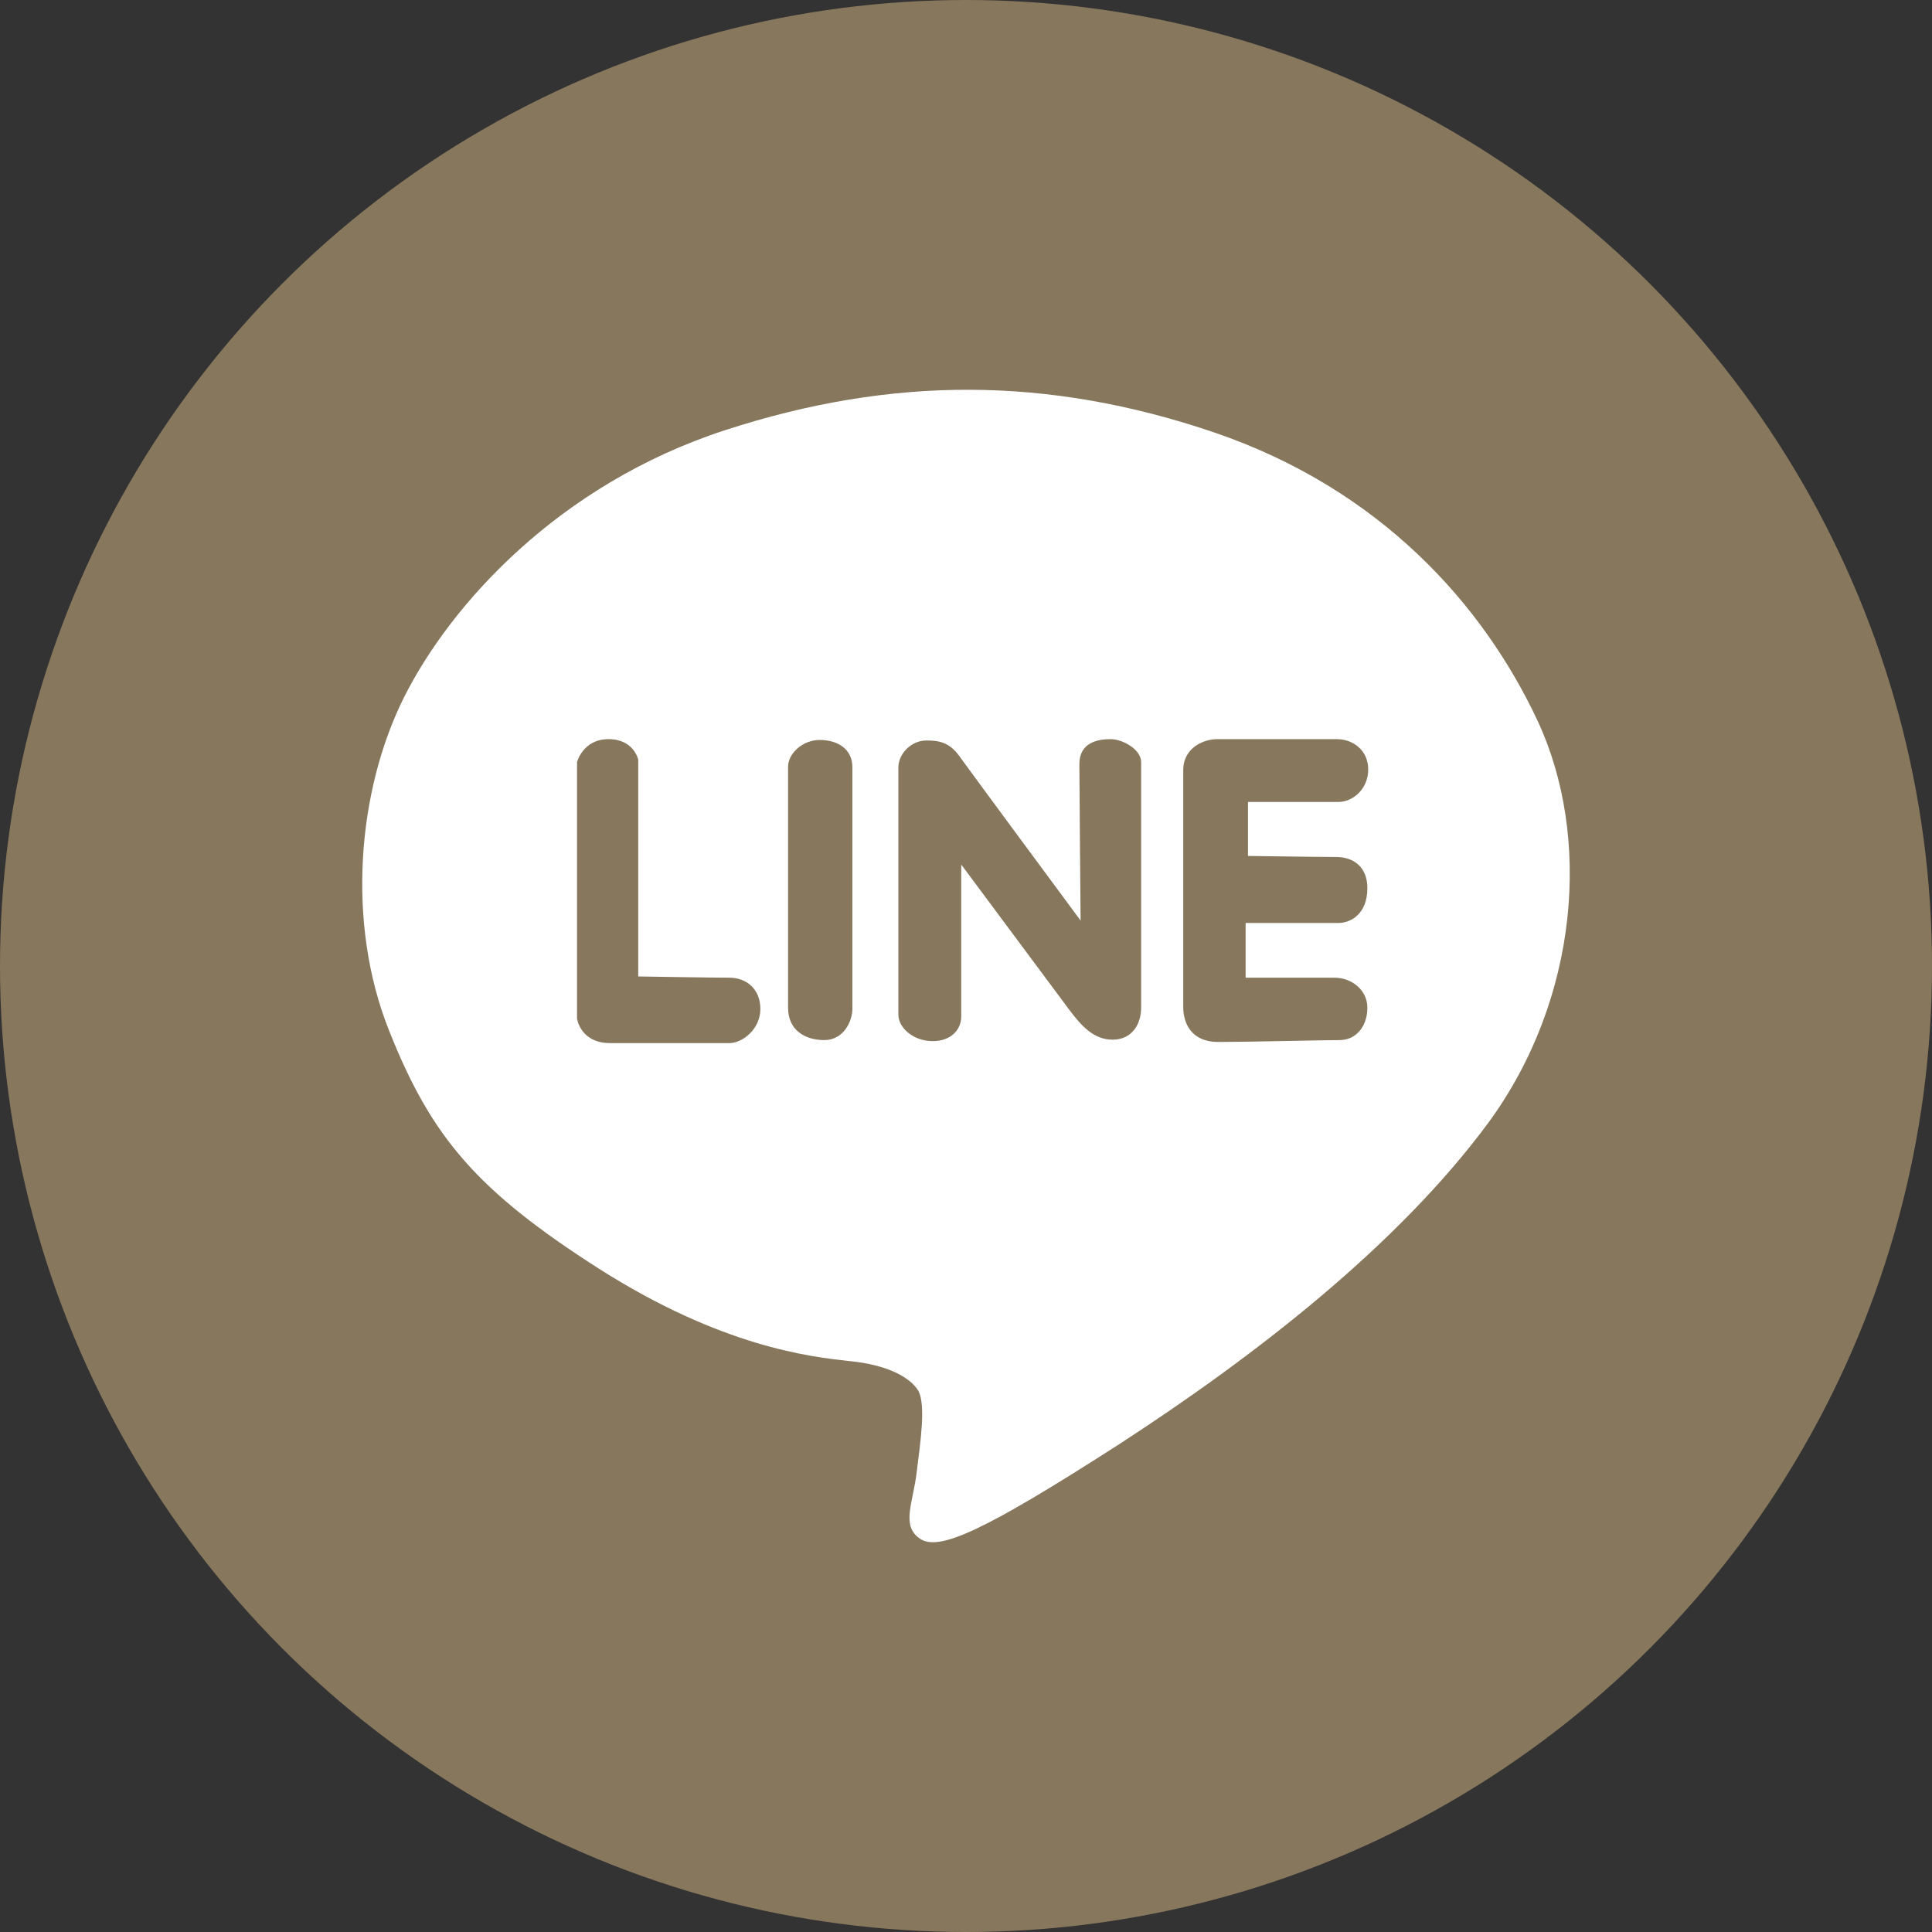 <?xml version="1.0" encoding="utf-8"?>
<!-- Generator: Adobe Illustrator 22.1.0, SVG Export Plug-In . SVG Version: 6.00 Build 0)  -->
<svg version="1.1" id="レイヤー_1" xmlns="http://www.w3.org/2000/svg" xmlns:xlink="http://www.w3.org/1999/xlink" x="0px"
	 y="0px" width="293px" height="293px" viewBox="0 0 293 293" style="enable-background:new 0 0 293 293;" xml:space="preserve">
<rect x="0" y="0" width="293" height="293" fill="#333333" stroke="none"/>
<style type="text/css">
	.st0{fill:#87775D;}
	.st1{fill:#FFFFFF;}
</style>
<g>
	<g>
		<circle class="st0" cx="146.5" cy="146.5" r="146.5"/>
	</g>
	<path class="st1" d="M233.166,109.272c-8.252-17.589-23.77-35.037-48.95-43.666c-25.284-8.598-48.945-8.598-74.269-0.361
		c-25.238,8.223-41.624,26.438-48.692,40.54c-7.062,14.155-8.764,34.222-2.244,50.523c6.419,16.176,13.313,24.273,31.907,36.152
		c18.552,11.782,31.914,13.304,37.818,13.946c5.963,0.564,9.366,2.544,10.559,4.552c1.114,2.194,0.307,7.672-0.267,12.238
		c-0.509,4.612-2.439,8.173,0.479,10.15c2.862,1.977,9.727-1.145,30.179-14.295c20.473-13.286,42.237-30.092,56.044-48.794
		C239.473,151.493,241.403,126.875,233.166,109.272z M110.598,158.193c-2.032,0-13.518,0-18.075,0c-4.532,0-5.013-3.736-5.013-3.736
		v-38.879c0,0,0.896-3.483,4.78-3.483c3.866,0,4.501,3.121,4.501,3.121v32.869c0,0,11.203,0.189,13.807,0.189
		c2.658,0,4.717,1.758,4.717,4.756C115.314,156.028,112.652,158.193,110.598,158.193z M129.269,152.965
		c0,1.95-1.34,4.771-4.26,4.771c-2.989,0-5.492-1.554-5.492-4.896c0-3.248,0-34.658,0-36.57c0-1.949,2.151-4.05,4.81-4.05
		c2.643,0,4.942,1.319,4.942,4.141C129.269,119.265,129.269,151.021,129.269,152.965z M173.06,152.84
		c0,2.418-1.333,4.834-4.332,4.834c-2.916,0-4.792-2.197-6.486-4.426c-1.766-2.383-16.465-22.135-16.465-22.135s0,21.304,0,23.062
		c0,1.853-1.413,3.719-4.332,3.719c-2.989,0-5.199-2.07-5.199-4c0-1.948,0-35.459,0-37.533c0-2.04,1.951-4.061,4.234-4.061
		c1.796,0,3.406,0.219,4.904,2.225c1.427,2.01,18.497,25.088,18.497,25.088s-0.187-20.63-0.187-23.752
		c0-3.248,2.785-3.765,4.714-3.765c1.876,0,4.652,1.568,4.652,3.483C173.06,117.555,173.06,151.179,173.06,152.84z M202.635,129.966
		c2.651,0,4.736,1.537,4.736,4.724c0,3.906-2.507,5.287-4.422,5.287c-1.961,0-14.043,0-14.043,0v8.298c0,0,11.093,0,13.51,0
		c2.449,0,4.956,1.758,4.956,4.566c0,2.731-1.663,4.896-4.204,4.896c-2.511,0-13.993,0.284-18.39,0.284
		c-4.313,0-5.333-3.105-5.333-5.273c0-2.18,0-32.397,0-35.929c0-3.498,3.199-4.722,5.115-4.722c1.945,0,15.847,0,18.2,0
		c2.401,0,4.739,1.662,4.739,4.597c0,2.996-2.37,4.925-4.486,4.925c-2.023,0-13.747,0-13.747,0v8.192
		C189.265,129.81,199.826,129.966,202.635,129.966z"/>
</g>
</svg>
